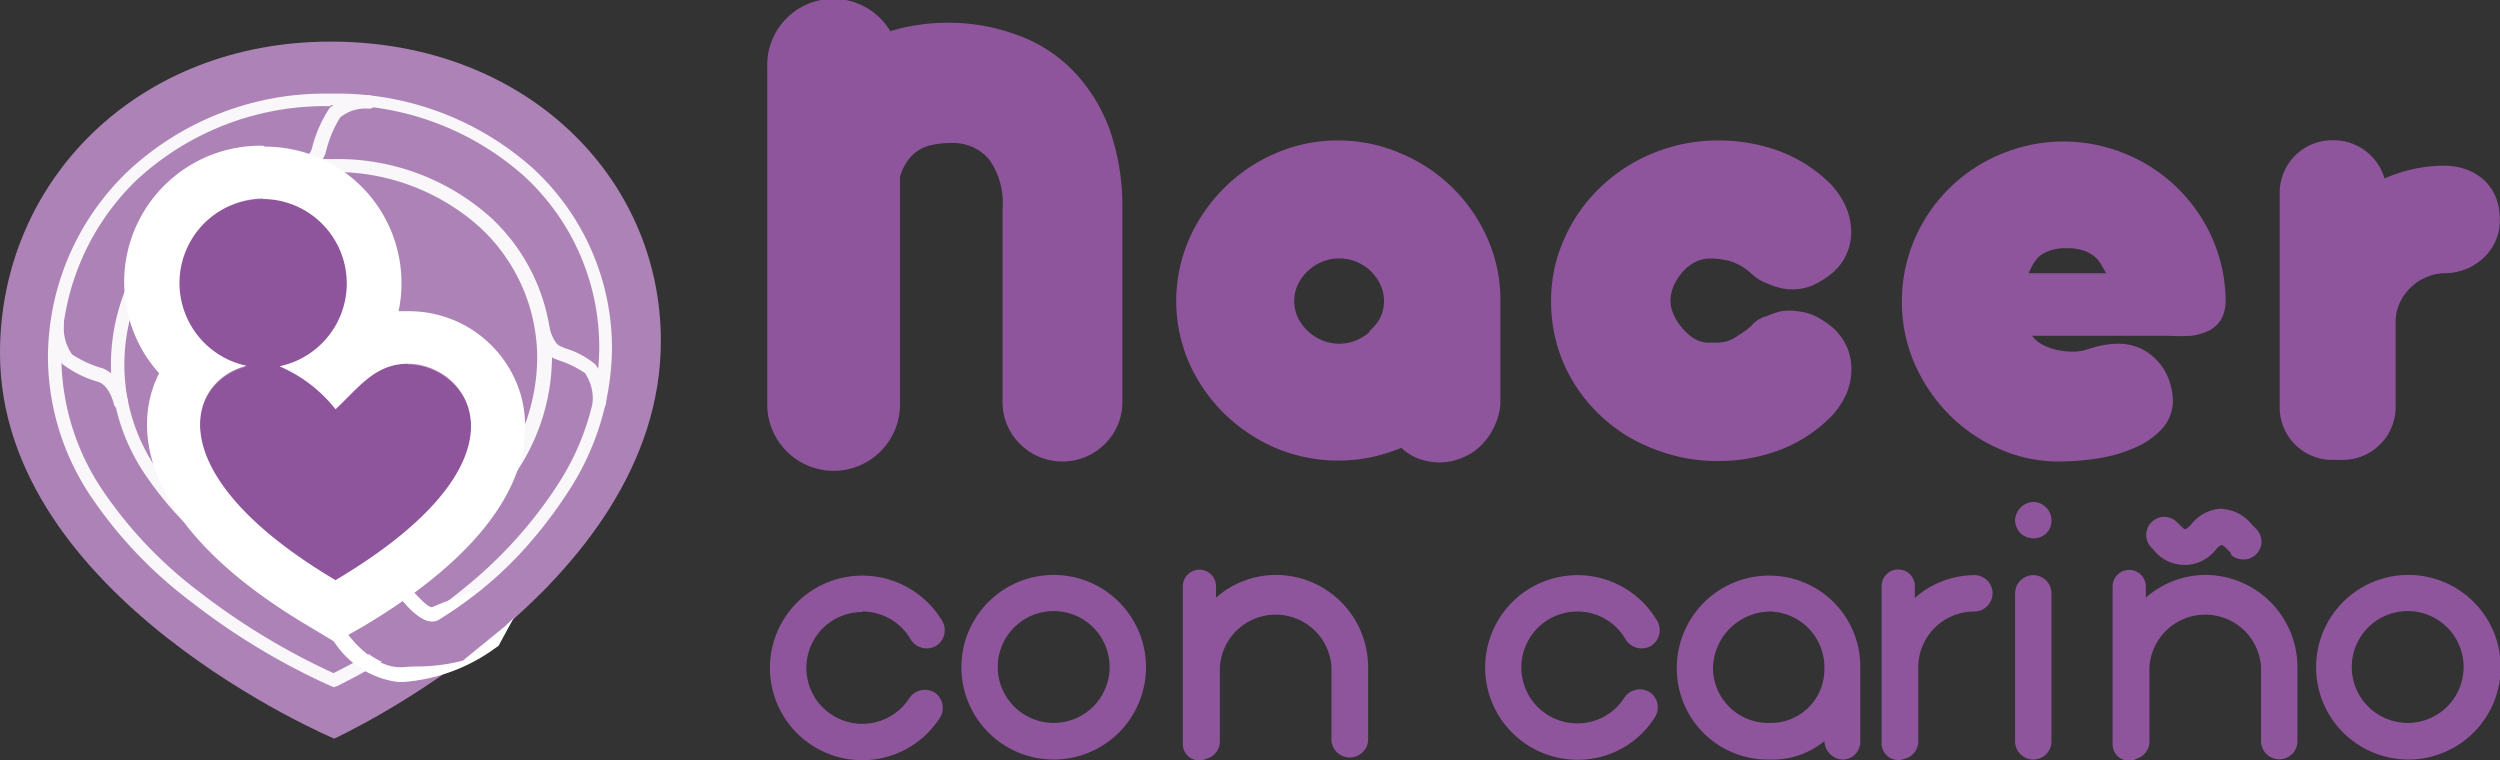 <svg xmlns="http://www.w3.org/2000/svg" width="109.97" height="33.44" viewBox="0 0 109.97 33.44">
  <rect x="0" y="0" width="109.97" height="33.44" fill="#333333" stroke="none"/>
  <defs>
    <style>
      .a {
        fill: #e83f84;
      }

      .b {
        fill: #ad83b7;
      }

      .c {
        fill: #f9f7f9;
      }

      .d {
        fill: #fff;
      }

      .e {
        fill: #8f559c;
      }
    </style>
  </defs>
  <g>
    <path class="a" d="M14.29,30.44c-4.24-2.52-3-4.68-1.56-4.68.7,0,1,.47,1.56,1,.52-.49.87-1,1.56-1,1.32,0,2.86,2-1.56,4.68"/>
    <path class="b" d="M29.07,15c0,10.92-14.37,17.49-14.37,17.49S0,26.32,0,15.53C0,8,6,1.83,14.55,1.83S29.07,7.78,29.07,15"/>
    <path class="c" d="M14.67,30l0,0a29.77,29.77,0,0,1-6.15-3.7,19.51,19.51,0,0,1-4.23-4.46A11,11,0,0,1,2.32,15.8,11.23,11.23,0,0,1,5.74,7.66a12.56,12.56,0,0,1,8.81-3.37,12.77,12.77,0,0,1,8.79,3.26,10.56,10.56,0,0,1,3.4,7.81,11.54,11.54,0,0,1-1.88,6.17,19.92,19.92,0,0,1-4.14,4.61,30,30,0,0,1-6,3.88ZM14.55,4.5A12.33,12.33,0,0,0,5.88,7.81a11,11,0,0,0-3.35,8,10.7,10.7,0,0,0,1.9,5.94,18.66,18.66,0,0,0,4.18,4.41,30.49,30.49,0,0,0,6.06,3.67A30.67,30.67,0,0,0,20.59,26a19.43,19.43,0,0,0,4.09-4.55,11.36,11.36,0,0,0,1.86-6.06A10.39,10.39,0,0,0,23.2,7.7a12.53,12.53,0,0,0-8.65-3.2"/>
    <path class="c" d="M14.68,30.23l-.12-.05a30,30,0,0,1-6.18-3.73A19.26,19.26,0,0,1,4.11,22a11.07,11.07,0,0,1-2-6.15A11.35,11.35,0,0,1,5.62,7.54a12.69,12.69,0,0,1,8.93-3.42,12.92,12.92,0,0,1,8.91,3.3,10.75,10.75,0,0,1,3.46,7.94A11.69,11.69,0,0,1,25,21.62a19.8,19.8,0,0,1-4.17,4.65,30.76,30.76,0,0,1-6,3.91ZM14.55,4.67A12.2,12.2,0,0,0,6,7.93,10.83,10.83,0,0,0,2.7,15.8a10.57,10.57,0,0,0,1.87,5.85A18.77,18.77,0,0,0,8.72,26a30.31,30.31,0,0,0,5.95,3.61,30.68,30.68,0,0,0,5.81-3.79,19.34,19.34,0,0,0,4.06-4.51,11.21,11.21,0,0,0,1.82-6,10.22,10.22,0,0,0-3.28-7.54,12.39,12.39,0,0,0-8.53-3.15"/>
    <path class="c" d="M14.64,27.16l0,0a23.37,23.37,0,0,1-4.76-2.87,15,15,0,0,1-3.29-3.46,8.5,8.5,0,0,1-1.49-4.7A8.69,8.69,0,0,1,7.71,9.79a9.7,9.7,0,0,1,6.83-2.62A9.91,9.91,0,0,1,21.37,9.7,8.24,8.24,0,0,1,24,15.77a9,9,0,0,1-1.46,4.79,15.71,15.71,0,0,1-3.21,3.57,23.26,23.26,0,0,1-4.66,3Zm-.1-19.78A9.54,9.54,0,0,0,7.85,9.94a8.48,8.48,0,0,0-2.59,6.17A8.33,8.33,0,0,0,6.73,20.7,14.61,14.61,0,0,0,10,24.1a22.56,22.56,0,0,0,4.68,2.83,23.41,23.41,0,0,0,4.57-3,15.06,15.06,0,0,0,3.16-3.53,8.73,8.73,0,0,0,1.43-4.67,8,8,0,0,0-2.57-5.92,9.73,9.73,0,0,0-6.69-2.47"/>
    <path class="c" d="M14.64,27.35l-.11-.05a23.48,23.48,0,0,1-4.8-2.89,15,15,0,0,1-3.32-3.5,8.7,8.7,0,0,1-1.53-4.8A8.88,8.88,0,0,1,7.59,9.66a9.9,9.9,0,0,1,7-2.66,10.08,10.08,0,0,1,7,2.57,8.41,8.41,0,0,1,2.69,6.2,9.12,9.12,0,0,1-1.49,4.88,15.36,15.36,0,0,1-3.24,3.61,23.42,23.42,0,0,1-4.7,3Zm-.1-19.8A9.36,9.36,0,0,0,8,10.06a8.35,8.35,0,0,0-2.53,6A8.13,8.13,0,0,0,6.87,20.6,14.76,14.76,0,0,0,10.07,24a23,23,0,0,0,4.56,2.77,22.67,22.67,0,0,0,4.47-2.91,15,15,0,0,0,3.13-3.48,8.59,8.59,0,0,0,1.4-4.58A7.83,7.83,0,0,0,21.11,10a9.51,9.51,0,0,0-6.57-2.43"/>
    <path class="b" d="M12.59,24.48l1.75,1.8s1.31,2.92,3.21,3A7,7,0,0,0,21.39,28l.75-1.36L22,26.34s-1.55.48-2.72,1c-.83.34-1.77-1.16-2.21-1.63s.53-2.19.53-2.19Z"/>
    <path class="d" d="M17.58,23.48s-1,1.72-.53,2.19,1.2,1.68,2,1.68a.74.74,0,0,0,.25-.05c1.17-.48,2.72-1,2.72-1l.16.25L21.39,28a7.24,7.24,0,0,1-3.66,1.35h-.18c-1.9-.09-3.21-3-3.21-3l-1.75-1.8,5-1m1.35-1-1.48.3-5,1-1.24.25.88.91,1.67,1.72a9.14,9.14,0,0,0,.92,1.49A3.94,3.94,0,0,0,17.52,30h.21A7.85,7.85,0,0,0,21.8,28.5l.13-.09.07-.13.74-1.36.2-.36-.22-.35L22.55,26l-.28-.44-.5.15c-.06,0-1.59.5-2.77,1-.17,0-.54-.36-1.09-1l-.29-.35a4.55,4.55,0,0,1,.56-1.45Z"/>
    <path class="b" d="M12.59,24.48l1.75,1.8s1.31,2.92,3.21,3a8.07,8.07,0,0,0,2.81-.22l1.84-1.5,1.93-1.81-1.34-1.28a18.45,18.45,0,0,1-3.53,2.82c-.83.34-1.77-1.16-2.21-1.63s.53-2.19.53-2.19Z"/>
    <path class="c" d="M12.84,7.51a.1.1,0,0,1-.1-.1.1.1,0,0,1,.1-.11,1.51,1.51,0,0,0,.46-.11.92.92,0,0,0,.6-.6,5.66,5.66,0,0,1,.73-1.7,2.13,2.13,0,0,1,1.57-.51.1.1,0,0,1,.09.11.1.1,0,0,1-.11.1A2,2,0,0,0,14.77,5a5.2,5.2,0,0,0-.67,1.61,1.17,1.17,0,0,1-.72.74,1.75,1.75,0,0,1-.53.12Z"/>
    <path class="c" d="M12.85,7.7h0a.3.3,0,0,1-.3-.28.35.35,0,0,1,.08-.22.29.29,0,0,1,.21-.09,1.3,1.3,0,0,0,.4-.1.72.72,0,0,0,.48-.48,5.68,5.68,0,0,1,.78-1.78,2.28,2.28,0,0,1,1.73-.56.26.26,0,0,1,.2.1.29.29,0,0,1,0,.42.29.29,0,0,1-.22.07,1.75,1.75,0,0,0-1.25.39,5.2,5.2,0,0,0-.63,1.53,1.31,1.31,0,0,1-.83.87,1.94,1.94,0,0,1-.6.13ZM16.2,4.39h0Z"/>
    <path class="c" d="M5.32,17.78a.1.1,0,0,1-.1-.08s-.19-.88-.8-1.08a5.23,5.23,0,0,1-1.55-.73,2.31,2.31,0,0,1-.46-1.57.12.12,0,0,1,.12-.1.11.11,0,0,1,.09.12A2.12,2.12,0,0,0,3,15.75a4.38,4.38,0,0,0,1.45.67,1.72,1.72,0,0,1,.94,1.23.1.1,0,0,1-.08.13h0"/>
    <path class="c" d="M5.32,18A.3.3,0,0,1,5,17.74s-.18-.77-.67-.94A4.64,4.64,0,0,1,2.73,16a2.52,2.52,0,0,1-.51-1.72.31.31,0,0,1,.11-.2A.29.29,0,0,1,2.55,14a.29.29,0,0,1,.26.32,2,2,0,0,0,.36,1.27,4.86,4.86,0,0,0,1.37.62,1.88,1.88,0,0,1,1.07,1.37.31.31,0,0,1,0,.23.33.33,0,0,1-.19.13Zm.09-.32h0"/>
    <path class="c" d="M26.34,17.78h0a.12.12,0,0,1-.1-.11,2.16,2.16,0,0,0-.38-1.42,4.21,4.21,0,0,0-1.17-.59l-.22-.08c-.56-.23-.75-1.22-.75-1.26a.1.1,0,0,1,.08-.12.11.11,0,0,1,.12.08s.18.92.63,1.1l.22.09a4.12,4.12,0,0,1,1.25.64,2.34,2.34,0,0,1,.43,1.57.1.1,0,0,1-.1.1"/>
    <path class="c" d="M26.34,18h0a.3.3,0,0,1-.27-.32,2,2,0,0,0-.34-1.27,4.6,4.6,0,0,0-1.09-.54l-.22-.08c-.66-.28-.87-1.36-.88-1.4a.3.3,0,0,1,.24-.35.32.32,0,0,1,.23.05.28.28,0,0,1,.12.19c.07.32.26.85.52.95l.21.09a3.78,3.78,0,0,1,1.32.7,2.51,2.51,0,0,1,.48,1.71.29.29,0,0,1-.29.27m-2.62-3.65h0m.18,0h0"/>
    <path class="e" d="M17.94,16c-1.42,0-2.12,1-3.18,2a6.29,6.29,0,0,0-2.46-1.87,3.72,3.72,0,1,0-1.45,0c-2.62.65-4,4.74,3.91,9.43,9-5.34,5.85-9.52,3.18-9.52"/>
    <path class="d" d="M11.57,8.75a3.72,3.72,0,0,1,.73,7.36A6.29,6.29,0,0,1,14.76,18c1.06-1,1.76-2,3.18-2,2.67,0,5.8,4.18-3.18,9.52-7.9-4.69-6.53-8.78-3.91-9.43a3.72,3.72,0,0,1,.72-7.36m0-2.32A6,6,0,0,0,7,16.42a4.94,4.94,0,0,0-.48,1.51c-.27,1.87.28,5.6,7.05,9.61l1.18.71L16,27.54c7.26-4.32,7.45-8.2,6.92-10.13a5.12,5.12,0,0,0-4.93-3.72l-.46,0a5.67,5.67,0,0,0,.13-1.24,6,6,0,0,0-6-6"/>
    <g>
      <path class="e" d="M44.1,9.18v8.53a2.52,2.52,0,0,0,.21,1,2.56,2.56,0,0,0,.57.83,2.62,2.62,0,0,0,1.87.76,2.74,2.74,0,0,0,1-.2,2.69,2.69,0,0,0,.84-.56,2.56,2.56,0,0,0,.57-.83,2.52,2.52,0,0,0,.21-1V9.23a10.19,10.19,0,0,0-.57-3.56,7.29,7.29,0,0,0-1.6-2.56A6.45,6.45,0,0,0,44.8,1.56,8.72,8.72,0,0,0,41.73,1a8.82,8.82,0,0,0-2.57.37,2.91,2.91,0,0,0-5.41,1.51V17.79a2.92,2.92,0,0,0,5.84,0V7.87s0-.06,0-.09a2.19,2.19,0,0,1,.51-.92,1.64,1.64,0,0,1,.76-.45,3.76,3.76,0,0,1,1-.12A2.08,2.08,0,0,1,43.5,7,3.28,3.28,0,0,1,44.1,9.18Z"/>
      <path class="e" d="M66,17.72V13.24a6.67,6.67,0,0,0-.56-2.73A7.18,7.18,0,0,0,61.6,6.74a6.9,6.9,0,0,0-2.75-.56,6.77,6.77,0,0,0-2.73.56,7.14,7.14,0,0,0-2.26,1.52,7.35,7.35,0,0,0-1.55,2.25,6.82,6.82,0,0,0,0,5.46,7.26,7.26,0,0,0,1.55,2.23,7.46,7.46,0,0,0,2.26,1.51,7.16,7.16,0,0,0,4.16.41,7.93,7.93,0,0,0,1.36-.42,2.22,2.22,0,0,0,.75.47,2.62,2.62,0,0,0,.94.17,2.5,2.5,0,0,0,1-.21,2.34,2.34,0,0,0,.84-.56,2.79,2.79,0,0,0,.57-.83A2.61,2.61,0,0,0,66,17.72Zm-5.73-3.14a2.05,2.05,0,0,1-.63.4,2,2,0,0,1-.74.14,2,2,0,0,1-.72-.14,2.05,2.05,0,0,1-.63-.4,2,2,0,0,1-.45-.59,1.72,1.72,0,0,1-.17-.75,1.68,1.68,0,0,1,.17-.74,2,2,0,0,1,.44-.59,2.05,2.05,0,0,1,.63-.4,1.83,1.83,0,0,1,.73-.14,1.92,1.92,0,0,1,.75.14,2.05,2.05,0,0,1,.63.4,2,2,0,0,1,.43.59,1.68,1.68,0,0,1,.17.74,1.72,1.72,0,0,1-.17.75A2.12,2.12,0,0,1,60.22,14.58Z"/>
      <path class="e" d="M70.39,18.27a7,7,0,0,0,2.34,1.47,7.54,7.54,0,0,0,2.86.54,7.62,7.62,0,0,0,2.71-.49,6.37,6.37,0,0,0,2.23-1.45,3.48,3.48,0,0,0,.68-1,2.7,2.7,0,0,0,.23-1.06,2.44,2.44,0,0,0-.19-1,2.52,2.52,0,0,0-.61-.85,3.84,3.84,0,0,0-.82-.54,2.45,2.45,0,0,0-.76-.2,2.38,2.38,0,0,0-.71,0,3.45,3.45,0,0,0-.64.22,1.28,1.28,0,0,0-.38.16,1.64,1.64,0,0,0-.31.28,3.55,3.55,0,0,1-.52.38A1.9,1.9,0,0,1,76,15a1.47,1.47,0,0,1-.46.07h-.48a1.34,1.34,0,0,1-.62-.23,2.53,2.53,0,0,1-.5-.48,2.1,2.1,0,0,1-.34-.57,1.47,1.47,0,0,1-.12-.54,1.61,1.61,0,0,1,.11-.59,2.14,2.14,0,0,1,.32-.57,1.88,1.88,0,0,1,.5-.47,1.46,1.46,0,0,1,.65-.24,3.23,3.23,0,0,1,.94.08A2.42,2.42,0,0,1,77,12a2.6,2.6,0,0,0,.31.25,1.72,1.72,0,0,0,.38.2,3.45,3.45,0,0,0,.64.22,2.38,2.38,0,0,0,.71.05,2.2,2.2,0,0,0,.76-.2,3.76,3.76,0,0,0,.82-.53,2.3,2.3,0,0,0,.62-.85,2.33,2.33,0,0,0,.19-1,2.91,2.91,0,0,0-.24-1.06,3.62,3.62,0,0,0-.68-1A6.34,6.34,0,0,0,78.3,6.66a7.61,7.61,0,0,0-2.71-.48,7.46,7.46,0,0,0-2.83.54,7.33,7.33,0,0,0-2.34,1.5,7,7,0,0,0-1.59,2.24,6.58,6.58,0,0,0-.6,2.8,6.83,6.83,0,0,0,.58,2.79A7,7,0,0,0,70.39,18.27Z"/>
      <path class="e" d="M95.14,18.82a1.8,1.8,0,0,0,.44-1.21,2.87,2.87,0,0,0-.14-.81,2.47,2.47,0,0,0-1.19-1.43,2.38,2.38,0,0,0-1.1-.25,4.17,4.17,0,0,0-1.27.23,2.18,2.18,0,0,1-.72.12,3,3,0,0,1-.52-.05,2,2,0,0,1-.5-.13,1.91,1.91,0,0,1-.43-.21,1.18,1.18,0,0,1-.32-.31h6a8,8,0,0,0,1,0,2.42,2.42,0,0,0,.8-.24,1.37,1.37,0,0,0,.53-.51,1.75,1.75,0,0,0,.18-.86,6.91,6.91,0,0,0-.6-2.71,7.12,7.12,0,0,0-3.8-3.68,7.11,7.11,0,0,0-5.46,0,7.06,7.06,0,0,0-3.82,3.75,6.91,6.91,0,0,0-.56,2.76A6.78,6.78,0,0,0,84.22,16a7.38,7.38,0,0,0,1.51,2.23,7.13,7.13,0,0,0,2.2,1.51,6.39,6.39,0,0,0,2.62.56,11,11,0,0,0,1.81-.15A6.28,6.28,0,0,0,94,19.65,3.38,3.38,0,0,0,95.14,18.82Zm-5.73-7.16a1.54,1.54,0,0,1,.27-.36,1.32,1.32,0,0,1,.47-.27,2,2,0,0,1,.75-.11,2.23,2.23,0,0,1,.75.1,1.57,1.57,0,0,1,.48.26,1.21,1.21,0,0,1,.29.35c.07.13.15.26.23.39H89.24A2.84,2.84,0,0,1,89.41,11.66Z"/>
      <path class="e" d="M37.93,26.9a2.45,2.45,0,0,1,2.13,1.23.83.83,0,0,0,1.1.29.81.81,0,0,0,.29-1.1,4.1,4.1,0,0,0-3.52-2,4.06,4.06,0,1,0,3.41,6.26.82.82,0,0,0-.23-1.12.83.83,0,0,0-1.11.25,2.46,2.46,0,1,1-2.07-3.79Z"/>
      <path class="e" d="M46.35,25.29a4.06,4.06,0,1,0,4.06,4.05A4.06,4.06,0,0,0,46.35,25.29Zm0,6.51a2.46,2.46,0,1,1,2.46-2.46A2.46,2.46,0,0,1,46.35,31.8Z"/>
      <path class="e" d="M56.12,25.29a4,4,0,0,0-2.63,1v-.5a.73.73,0,0,0-1.46,0v6.93a.72.72,0,0,0,.73.73.69.69,0,0,0,.32-.08.79.79,0,0,0,.58-.76V29.34a2.46,2.46,0,0,1,4.91,0V32.6a.81.81,0,0,0,1.61,0V29.34A4.06,4.06,0,0,0,56.12,25.29Z"/>
      <path class="e" d="M69.38,26.9a2.44,2.44,0,0,1,2.13,1.23.83.83,0,0,0,1.1.29.81.81,0,0,0,.29-1.1,4.06,4.06,0,1,0-3.52,6.1,4,4,0,0,0,3.41-1.86.81.81,0,0,0-.23-1.12.83.83,0,0,0-1.11.25,2.44,2.44,0,0,1-2.07,1.13,2.46,2.46,0,1,1,0-4.92Z"/>
      <path class="e" d="M77.85,25.32a4.06,4.06,0,0,0-4.09,4.09,4,4,0,0,0,4.09,4,3.57,3.57,0,0,0,2.4-.81.85.85,0,0,0,.77.81.78.78,0,0,0,.81-.81V29.41A4,4,0,0,0,77.85,25.32Zm0,6.48a2.43,2.43,0,0,1-2.5-2.39,2.54,2.54,0,0,1,2.5-2.51,2.45,2.45,0,0,1,2.4,2.51A2.35,2.35,0,0,1,77.85,31.8Z"/>
      <path class="e" d="M86.86,25.3a4,4,0,0,0-2.63,1v-.52a.73.73,0,0,0-1.46,0v6.93a.73.73,0,0,0,1,.67.79.79,0,0,0,.61-.77V29.36a2.46,2.46,0,0,1,2.46-2.46.81.81,0,0,0,.81-.81A.8.8,0,0,0,86.86,25.3Z"/>
      <path class="e" d="M89.45,25.3a.8.8,0,0,0-.81.79v6.52a.8.8,0,1,0,1.6,0V26.09A.8.8,0,0,0,89.45,25.3Z"/>
      <path class="e" d="M89.45,22.08a.83.83,0,0,0-.57.25.82.82,0,0,0-.24.56.87.87,0,0,0,.24.57.85.85,0,0,0,.57.22.77.77,0,0,0,.79-.79.77.77,0,0,0-.23-.56A.79.79,0,0,0,89.45,22.08Z"/>
      <path class="e" d="M97,25.29a4,4,0,0,0-2.61,1v-.49a.73.73,0,1,0-1.46,0v6.93a.72.72,0,0,0,.73.73.63.63,0,0,0,.33-.09.79.79,0,0,0,.56-.75V29.34a2.46,2.46,0,0,1,4.91,0V32.6a.8.8,0,1,0,1.6,0V29.34A4.06,4.06,0,0,0,97,25.29Z"/>
      <path class="e" d="M105.91,25.29A4.06,4.06,0,1,0,110,29.34,4.06,4.06,0,0,0,105.91,25.29Zm0,6.51a2.46,2.46,0,1,1,2.46-2.46A2.46,2.46,0,0,1,105.91,31.8Z"/>
      <path class="e" d="M96.36,23.1c-.18.17-.19.17-.24.17s-.05,0-.23-.17a.8.8,0,0,0-.13-.13s0,0,0,0a.79.79,0,0,0-1.35.57.77.77,0,0,0,.21.53l0,0a.3.3,0,0,0,.08.08,1.74,1.74,0,0,0,2.79,0c.17-.17.18-.17.23-.17s.07,0,.24.17.12.13.18.2,0,0,0,0l0,.05a.58.58,0,0,0,.12.1.94.94,0,0,0,.43.11.79.79,0,0,0,.79-.79.85.85,0,0,0-.23-.55l-.19-.19a1.84,1.84,0,0,0-1.41-.7A1.81,1.81,0,0,0,96.36,23.1Z"/>
      <path class="e" d="M102.6,20.23h0l.22,0,.22,0a2.3,2.3,0,0,0,1.65-.68,2.16,2.16,0,0,0,.5-.73,2.37,2.37,0,0,0,.19-.92V14.11a2,2,0,0,1,.18-.79,2.18,2.18,0,0,1,.46-.65,2.1,2.1,0,0,1,.65-.45,2.14,2.14,0,0,1,.8-.2h.09a2.62,2.62,0,0,0,.93-.19,2.49,2.49,0,0,0,.77-.5,2.22,2.22,0,0,0,.7-1.68,2.69,2.69,0,0,0-.16-.94,2.27,2.27,0,0,0-.49-.75,2.4,2.4,0,0,0-.78-.49,2.84,2.84,0,0,0-1-.18h-.18a6.6,6.6,0,0,0-2.46.56,2.33,2.33,0,0,0-2.26-1.68h0a2.31,2.31,0,0,0-2.35,2.27V18A2.31,2.31,0,0,0,102.6,20.23Z"/>
    </g>
  </g>
</svg>
